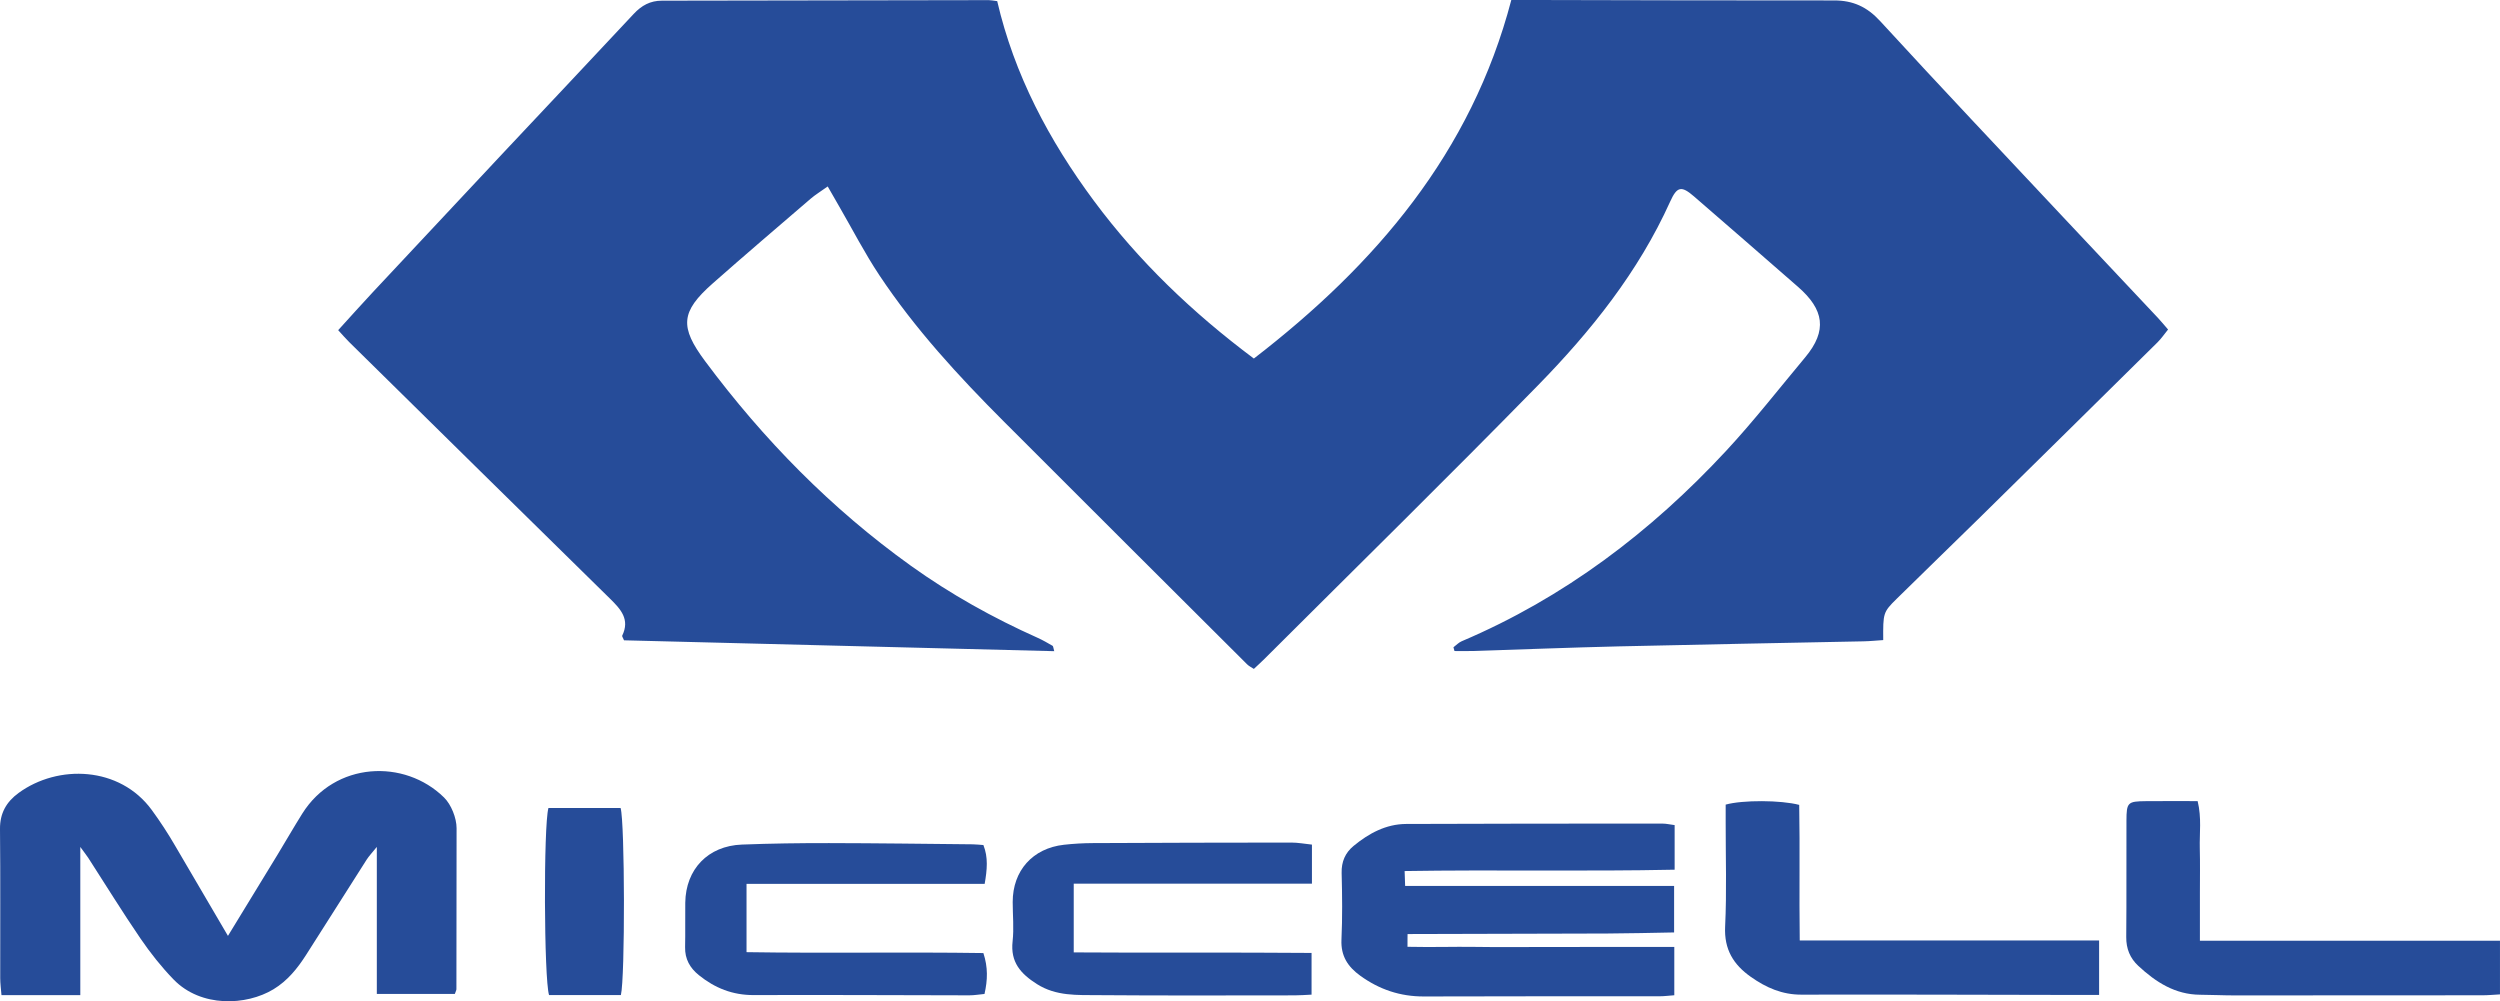 <svg viewBox="0 0 1790.36 717.05" xmlns="http://www.w3.org/2000/svg" data-name="Capa 2" id="Capa_2">
  <defs>
    <style>
      .cls-1 {
        fill: #264c99;
        stroke-width: 0px;
      }
    </style>
  </defs>
  <g data-name="Capa 1" id="Capa_1-2">
    <g>
      <path d="M125.42,605.68c-5.11-8.81-10.71-17.39-16.72-25.6-23.02-31.47-67.2-32.78-95.35-12.23C4.55,574.26-.12,582.4,0,593.81c.37,35.55.09,71.11.16,106.67,0,3.94.57,7.88.9,12.17,19.19,0,37.26,0,56.45,0,0-35.06,0-69.14,0-106.11,3.12,4.29,4.56,6.08,5.81,8,12.4,19.21,24.39,38.7,37.29,57.57,7.1,10.38,15.01,20.4,23.77,29.41,19.57,20.12,52,18.73,71.46,6.94,10.11-6.13,17.2-14.96,23.39-24.65,14.53-22.71,28.88-45.52,43.38-68.24,1.56-2.44,3.62-4.56,7.25-9.07,0,36.94,0,70.77,0,105.28,19.34,0,37.8,0,55.88,0,.64-1.89,1.12-2.65,1.12-3.41.08-38.41.15-76.83.12-115.24,0-7.32-3.87-16.98-8.97-22-28.35-27.89-78.15-25.74-101.54,11.55-6.07,9.68-11.76,19.61-17.7,29.38-11.44,18.8-22.93,37.56-35.52,58.17" class="cls-1"></path>
      <path d="M1151.07,668.53c15.81-.06,31.61-.49,47.83-.77,0-11.42,0-21.75,0-33.3-64.54,0-128.1,0-192.62,0-.04-2.17-.37-9.4-.37-10.66,64.3-1.04,129.47.37,193.37-.97,0-11.46,0-21.12,0-31.94-3.75-.48-6.12-1.06-8.5-1.06-61.26.02-122.53-.04-183.79.25-14.48.07-26.75,6.77-37.66,15.75-5.92,4.87-8.74,11.27-8.53,19.38.42,15.92.59,31.88-.13,47.79-.52,11.62,4.58,19.34,13.43,25.74,13.65,9.88,28.64,14.95,45.64,14.88,56.36-.22,112.73-.09,169.09-.15,3.15,0,6.31-.44,10.2-.72,0-11.84,0-22.96,0-34.6-16.78,0-32.61,0-48.45,0-15.52,0-31.04.04-46.56.05-15.93,0-31.86.16-47.79-.08-15.69-.23-29.01.34-48.27-.07-.09-4.23.09-7.15.05-9.13" class="cls-1"></path>
      <path d="M1790.36,673.71c-72.41,0-143.22,0-214.91,0,0-12.45,0-23.39,0-34.32,0-10.62.19-21.24-.08-31.85-.28-10.83,1.4-21.8-1.54-33.83-12.67,0-24.83-.09-36.99.03-13.13.13-13.93.85-13.99,13.94-.12,27.77.11,55.54-.15,83.31-.08,8.39,2.69,15.19,8.67,20.74,12.54,11.64,26.37,20.55,44.33,20.65,8.16.04,16.32.47,24.49.47,59.2.02,118.4-.02,177.6-.09,3.97,0,7.95-.39,12.56-.64,0-12.72,0-24.39,0-38.4Z" class="cls-1"></path>
      <path d="M1235.83,576.21c0,3.92,0,8.29,0,12.66-.03,24.91.8,49.86-.39,74.71-.78,16.35,5.94,27.22,18.48,36.05,10.9,7.68,22.35,12.72,36.16,12.68,64.5-.16,128.99.1,193.49.21,6.4.01,12.81,0,19.69,0,0-13.53,0-25.48,0-39-71.74,0-142.5,0-214.39,0-.46-33.56.2-65.61-.38-97.11-13.06-3.47-40.52-3.58-52.65-.2Z" class="cls-1"></path>
      <path d="M939.54,604.86c-5.3-.55-10.02-1.46-14.75-1.46-47.35.02-94.71.15-142.06.38-6.93.03-13.89.42-20.77,1.19-22.43,2.5-36.71,18.55-36.72,41,0,9.39.96,18.88-.07,28.15-1.67,14.9,5.75,23.21,17.42,30.62,13.82,8.77,28.92,7.8,43.82,7.93,46.94.39,93.88.17,140.82.15,3.96,0,7.91-.33,12.04-.52,0-10.33,0-19.46,0-29.86-57.46-.5-113.94.02-170.32-.39,0-17.13,0-32.45,0-49.24,57.35,0,113.84,0,170.59,0,0-9.94,0-18.37,0-27.95Z" class="cls-1"></path>
      <path d="M534.61,632.99c57.27,0,113.77,0,170.55,0,1.78-10.28,2.6-18.91-.91-27.82-2.86-.2-5.26-.49-7.67-.52-34.29-.33-68.58-.82-102.87-.87-20.82-.03-41.66.26-62.47,1.06-24.2.94-40.16,17.63-40.49,41.59-.15,10.62.12,21.25-.12,31.86-.19,8.51,3.44,14.88,9.84,20.05,11.48,9.27,24.2,14.34,39.32,14.28,51.46-.21,102.91.13,154.37.18,3.55,0,7.1-.63,10.88-.98,2.28-10.03,2.55-19.06-.8-29.29-56.36-.85-112.55.26-169.62-.65,0-16.83,0-32.07,0-48.9Z" class="cls-1"></path>
      <path d="M444.64,712.63c3.07-12.49,2.85-123.73-.2-133.99-17.2,0-34.55,0-51.68,0-3.58,12.79-3.2,122.23.44,133.99,17.1,0,34.39,0,51.45,0Z" class="cls-1"></path>
      <path d="M592.77,133.53c3.38,5.89,5.75,10.05,8.15,14.19,9.55,16.49,18.29,33.53,28.82,49.37,25.53,38.4,56.63,72.21,89.12,104.74,58,58.07,116.14,116,174.27,173.94,1.32,1.32,3.14,2.15,4.82,3.27,2.83-2.67,5.25-4.83,7.54-7.12,65.3-65.15,131.15-129.77,195.66-195.69,38.16-38.99,72.2-81.48,94.94-131.88,4.94-10.95,8.09-11.44,17.06-3.69,24.89,21.53,49.72,43.13,74.51,64.78,18.6,16.23,21.15,31.27,5.13,50.46-18.74,22.43-36.75,45.55-56.61,66.95-53.92,58.08-115.98,105.19-189.39,136.37-2.19.93-3.95,2.86-5.91,4.32.25.9.49,1.79.74,2.69,4.29,0,8.58.12,12.86-.02,34.91-1.09,69.81-2.48,104.73-3.31,58.49-1.38,116.99-2.4,175.48-3.62,4.7-.1,9.39-.59,13.97-.89-.13-19.31-.11-19.95,9.54-29.47,19.67-19.4,39.58-38.57,59.28-57.94,42.59-41.89,85.12-83.83,127.62-125.82,2.73-2.7,4.92-5.95,7.55-9.18-2.99-3.44-5.01-5.92-7.19-8.25-22.81-24.28-45.69-48.49-68.47-72.8-43.63-46.54-87.47-92.88-130.59-139.88-9.34-10.18-19.41-14.74-32.88-14.73-73.14.08-146.29-.19-219.44-.33-3.6,0-7.21,0-11.76,0-28.65,109.46-97.16,189.54-184.37,256.78-43.79-32.72-82.38-69.58-114.56-112.96-32.16-43.35-57.02-90.31-69.24-142.99-2.89-.35-4.47-.72-6.06-.72-78.02.13-156.04.32-234.06.39-8.36,0-14.57,3.44-20.17,9.44-30.77,32.97-61.76,65.75-92.62,98.64-31.41,33.48-62.78,67-94.12,100.55-8.26,8.84-16.31,17.87-24.93,27.33,3.06,3.32,5.37,6.05,7.91,8.55,62.24,61.3,124.47,122.62,186.83,183.8,7.64,7.5,14.32,14.78,8.66,26.43-.23.47.53,1.42,1.31,3.33,102.17,2.58,204.86,5.17,308.08,7.78-.71-2.43-.69-3.57-1.17-3.84-3.5-2.01-7.01-4.07-10.69-5.72-31.97-14.29-62.42-31.26-90.89-51.67-56.95-40.83-105.4-90.22-147.19-146.35-18.35-24.64-17.71-35.42,5.4-55.82,23.15-20.43,46.64-40.48,70.06-60.59,3.3-2.84,7.08-5.12,12.3-8.85Z" class="cls-1"></path>
    </g>
  </g>
</svg>